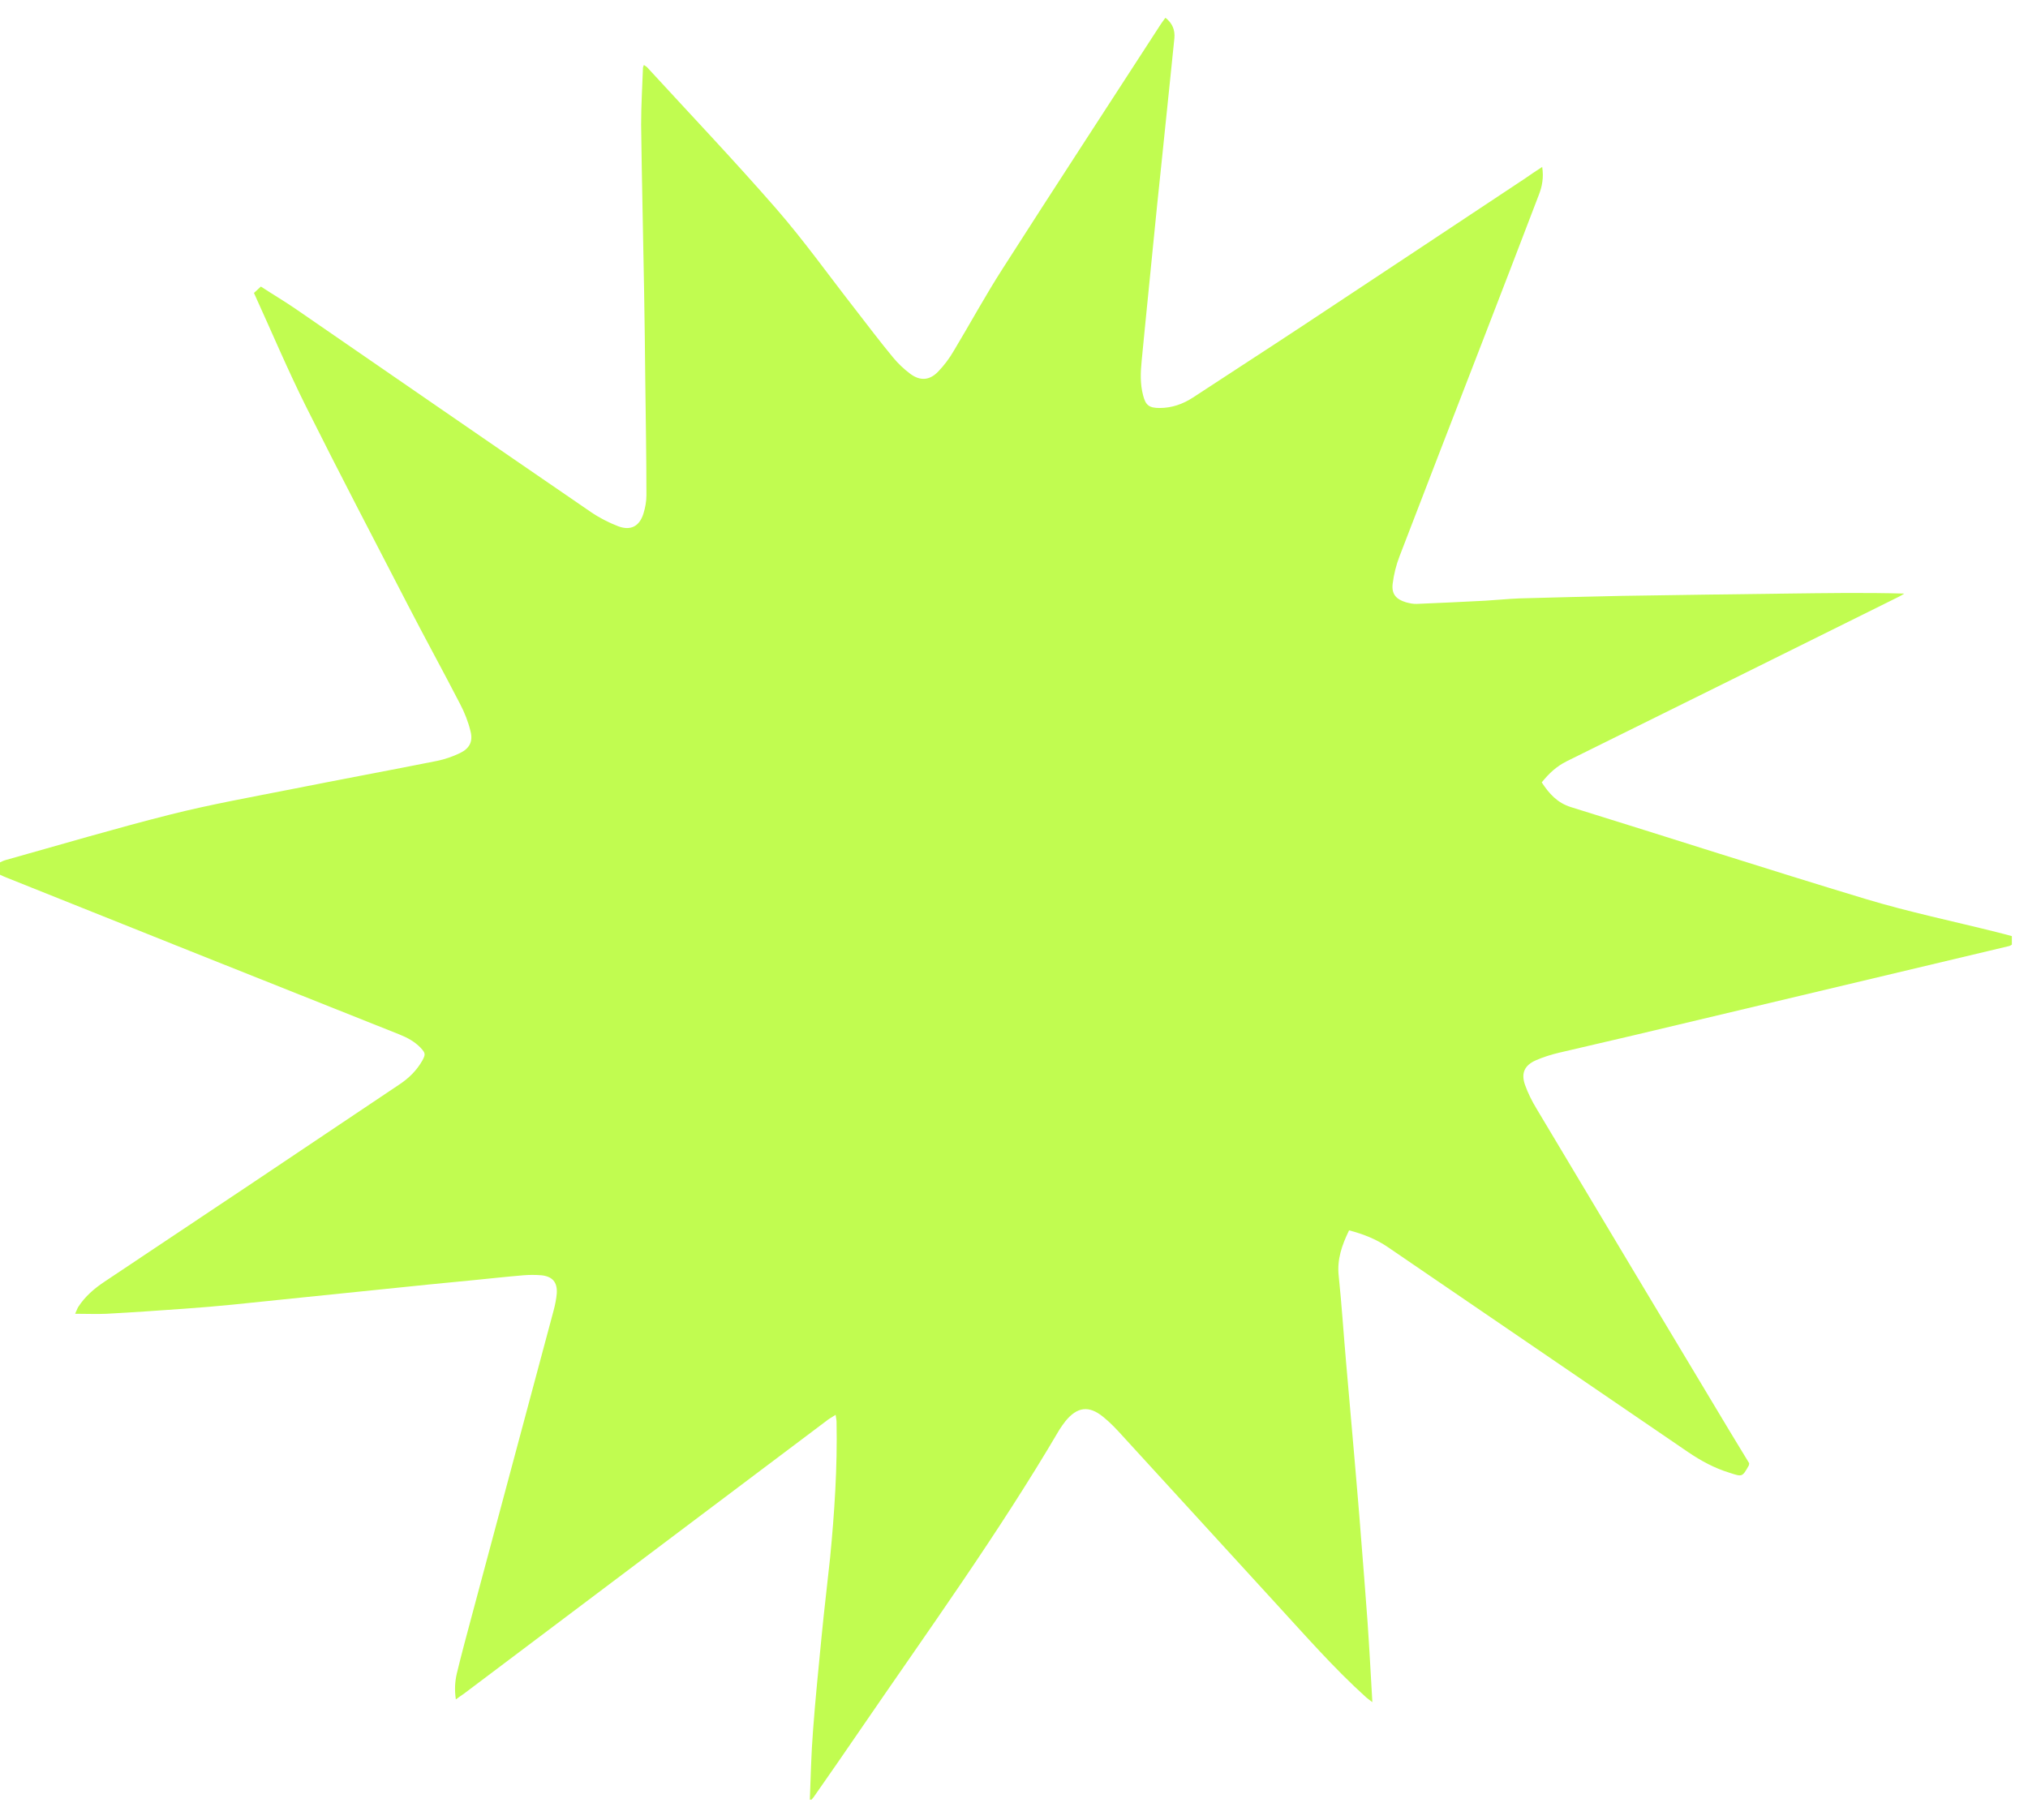 <svg width="88" height="79" viewBox="0 0 88 79" fill="none" xmlns="http://www.w3.org/2000/svg">
<path d="M35.14 78.12C35.18 77.116 35.2 76.102 35.28 75.097C35.38 73.735 35.52 72.382 35.65 71.03C35.76 69.886 35.9 68.753 36.02 67.609C36.21 65.65 36.34 63.681 36.3 61.712C36.3 61.632 36.28 61.553 36.26 61.404C36.09 61.513 35.96 61.583 35.84 61.682C34.09 63.005 32.33 64.317 30.58 65.64C27.11 68.255 23.63 70.871 20.16 73.486C20.05 73.566 19.94 73.635 19.78 73.755C19.72 73.347 19.74 72.989 19.82 72.641C20.02 71.816 20.24 70.99 20.46 70.175C21.65 65.729 22.84 61.294 24.03 56.849C24.09 56.62 24.14 56.371 24.16 56.133C24.19 55.646 23.97 55.397 23.49 55.347C23.23 55.327 22.97 55.327 22.72 55.347C22 55.407 21.29 55.486 20.58 55.556C19.93 55.616 19.29 55.685 18.64 55.745C17.67 55.844 16.7 55.944 15.73 56.043C14.85 56.133 13.98 56.222 13.1 56.312C12.1 56.411 11.11 56.521 10.11 56.62C9.41 56.69 8.71 56.749 8 56.799C6.88 56.879 5.75 56.958 4.63 57.018C4.19 57.038 3.74 57.018 3.26 57.018C3.31 56.919 3.34 56.819 3.39 56.73C3.69 56.262 4.1 55.914 4.55 55.616C6.69 54.184 8.83 52.762 10.97 51.33C13.1 49.907 15.22 48.475 17.35 47.053C17.75 46.785 18.08 46.457 18.32 46.039C18.47 45.761 18.47 45.711 18.25 45.472C17.99 45.204 17.68 45.035 17.33 44.895C14.29 43.682 11.25 42.469 8.2 41.256C5.57 40.202 2.95 39.157 0.32 38.103C0.22 38.063 0.12 38.024 0 37.964V37.427C0.07 37.397 0.16 37.347 0.24 37.328C2.62 36.661 5 35.955 7.4 35.349C9.14 34.911 10.92 34.593 12.68 34.245C14.78 33.827 16.88 33.439 18.97 33.022C19.31 32.952 19.65 32.833 19.96 32.684C20.37 32.485 20.53 32.186 20.42 31.749C20.32 31.331 20.16 30.923 19.96 30.545C19.22 29.113 18.45 27.711 17.71 26.279C16.23 23.415 14.73 20.551 13.29 17.667C12.49 16.066 11.79 14.405 11.02 12.715L11.32 12.436C11.85 12.784 12.36 13.083 12.85 13.421C17.11 16.354 21.37 19.298 25.64 22.222C26 22.47 26.41 22.679 26.82 22.838C27.37 23.047 27.75 22.838 27.92 22.291C28 22.033 28.05 21.764 28.05 21.496C28.05 19.825 28.02 18.145 28 16.474C27.99 15.201 27.97 13.938 27.95 12.665C27.91 10.248 27.85 7.832 27.82 5.415C27.82 4.59 27.87 3.775 27.9 2.949C27.9 2.909 27.92 2.88 27.94 2.82C27.99 2.86 28.04 2.88 28.07 2.909C29.95 4.958 31.86 6.967 33.68 9.055C34.9 10.457 35.99 11.989 37.14 13.461C37.67 14.147 38.19 14.833 38.74 15.499C38.96 15.768 39.22 16.016 39.5 16.225C39.93 16.543 40.34 16.514 40.71 16.126C40.97 15.857 41.2 15.549 41.39 15.221C42.1 14.037 42.76 12.824 43.5 11.671C45.77 8.12 48.08 4.59 50.37 1.05C50.43 0.96 50.49 0.881 50.57 0.771C50.88 1.01 50.99 1.308 50.96 1.656C50.9 2.273 50.83 2.889 50.77 3.506C50.65 4.699 50.52 5.893 50.4 7.086C50.27 8.289 50.15 9.503 50.03 10.706C49.91 11.909 49.79 13.122 49.67 14.326C49.63 14.773 49.58 15.211 49.54 15.658C49.49 16.155 49.47 16.653 49.6 17.15C49.71 17.588 49.86 17.707 50.32 17.707C50.85 17.707 51.33 17.538 51.77 17.25C53.36 16.205 54.95 15.181 56.53 14.137C59.75 12.009 62.97 9.871 66.18 7.742C66.41 7.583 66.64 7.424 66.92 7.245C66.99 7.703 66.92 8.09 66.77 8.468C65.95 10.607 65.13 12.755 64.3 14.893C63.11 17.975 61.91 21.058 60.73 24.141C60.58 24.529 60.48 24.937 60.43 25.344C60.38 25.782 60.58 26.011 61.01 26.14C61.16 26.18 61.33 26.22 61.49 26.209C62.48 26.17 63.47 26.12 64.46 26.07C64.95 26.041 65.43 25.991 65.92 25.971C67.41 25.931 68.9 25.891 70.4 25.861C72.76 25.822 75.12 25.792 77.48 25.762C79.19 25.742 80.9 25.712 82.63 25.762C82.54 25.822 82.44 25.881 82.35 25.921C77.56 28.298 72.77 30.675 67.98 33.041C67.54 33.26 67.21 33.569 66.9 33.956C67.22 34.444 67.57 34.842 68.17 35.03C72.44 36.353 76.68 37.725 80.96 39.018C82.84 39.585 84.76 39.983 86.66 40.46C86.87 40.51 87.08 40.569 87.3 40.629V40.997C87.3 40.997 87.23 41.047 87.19 41.057C81.76 42.35 76.32 43.642 70.88 44.935C69.8 45.194 68.72 45.432 67.64 45.691C67.3 45.771 66.96 45.88 66.64 46.019C66.15 46.238 66 46.576 66.17 47.073C66.3 47.441 66.48 47.799 66.68 48.127C69.46 52.782 72.24 57.426 75.03 62.07C75.32 62.557 75.62 63.034 75.9 63.502C75.89 63.551 75.9 63.581 75.88 63.611C75.6 64.108 75.6 64.099 75.05 63.919C74.4 63.721 73.81 63.402 73.24 63.014C68.9 60.051 64.56 57.087 60.22 54.124C59.71 53.776 59.15 53.557 58.54 53.398C58.23 54.035 58.01 54.661 58.09 55.377C58.22 56.62 58.3 57.873 58.41 59.126C58.53 60.538 58.66 61.95 58.78 63.363C58.87 64.447 58.97 65.54 59.05 66.624C59.15 67.877 59.25 69.13 59.34 70.374C59.42 71.517 59.48 72.661 59.55 73.874C59.43 73.784 59.35 73.725 59.28 73.665C57.88 72.402 56.64 70.98 55.37 69.598C53.15 67.171 50.93 64.745 48.71 62.318C48.45 62.03 48.18 61.742 47.87 61.493C47.25 60.986 46.74 61.055 46.23 61.682C46.14 61.801 46.05 61.921 45.97 62.05C43.33 66.545 40.28 70.761 37.34 75.057C36.67 76.042 35.99 77.016 35.31 77.991C35.28 78.031 35.24 78.071 35.21 78.11L35.12 78.091L35.14 78.12Z" fill="#C1FC50"/>
</svg>
